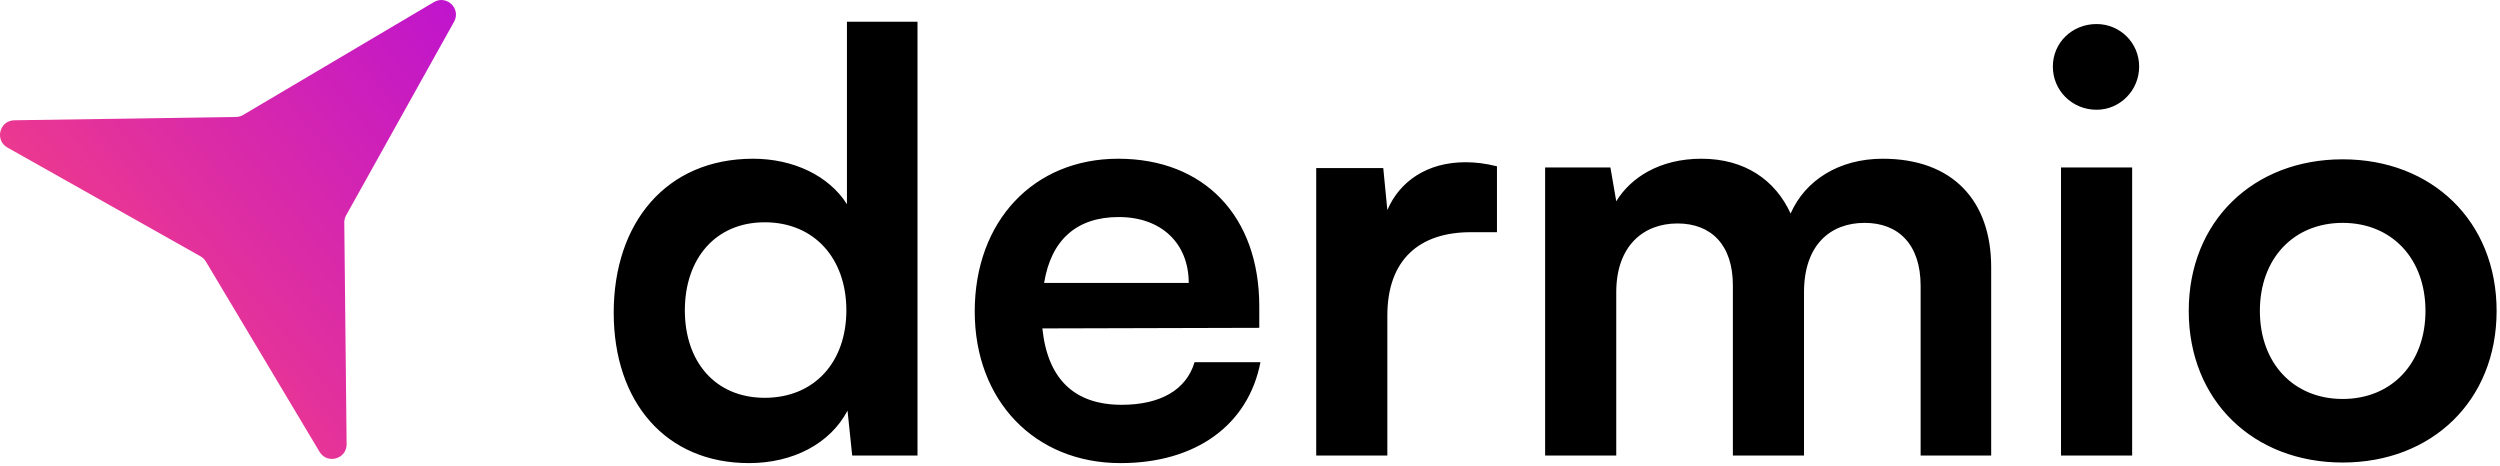 <svg width="686" height="128" viewBox="0 0 686 128" fill="none" xmlns="http://www.w3.org/2000/svg">
<path d="M205.522 127.076C182.642 127.076 168.402 110.276 168.402 85.796C168.402 61.156 182.802 43.556 206.642 43.556C217.682 43.556 227.442 48.196 232.402 56.036V5.956H251.762V124.996H233.842L232.562 112.676C227.762 121.796 217.522 127.076 205.522 127.076ZM209.842 109.156C223.442 109.156 232.242 99.396 232.242 85.156C232.242 70.916 223.442 60.996 209.842 60.996C196.242 60.996 187.922 71.076 187.922 85.156C187.922 99.236 196.242 109.156 209.842 109.156ZM307.465 127.076C283.945 127.076 267.465 109.956 267.465 85.476C267.465 60.676 283.625 43.556 306.825 43.556C330.505 43.556 345.545 59.396 345.545 84.036V89.956L286.025 90.116C287.465 104.036 294.825 111.076 307.785 111.076C318.505 111.076 325.545 106.916 327.785 99.396H345.865C342.505 116.676 328.105 127.076 307.465 127.076ZM306.985 59.556C295.465 59.556 288.425 65.796 286.505 77.636H326.185C326.185 66.756 318.665 59.556 306.985 59.556ZM410.767 45.636V63.716H403.567C389.487 63.716 380.687 71.236 380.687 86.596V124.996H361.167V46.116H379.567L380.687 57.636C384.047 49.796 391.567 44.516 402.127 44.516C404.847 44.516 407.567 44.836 410.767 45.636ZM443.5 124.996H423.98V45.956H441.9L443.5 55.236C447.5 48.676 455.5 43.556 466.86 43.556C478.86 43.556 487.18 49.476 491.34 58.596C495.34 49.476 504.62 43.556 516.62 43.556C535.82 43.556 546.38 55.076 546.38 73.316V124.996H527.02V78.436C527.02 67.076 520.94 61.156 511.66 61.156C502.22 61.156 495.02 67.236 495.02 80.196V124.996H475.5V78.276C475.5 67.236 469.58 61.316 460.3 61.316C451.02 61.316 443.5 67.396 443.5 80.196V124.996ZM575.302 30.116C568.582 30.116 563.302 24.836 563.302 18.276C563.302 11.716 568.582 6.596 575.302 6.596C581.702 6.596 586.982 11.716 586.982 18.276C586.982 24.836 581.702 30.116 575.302 30.116ZM565.542 124.996V45.956H585.062V124.996H565.542ZM600.59 85.316C600.59 60.676 618.35 43.716 642.83 43.716C667.31 43.716 685.07 60.676 685.07 85.316C685.07 109.956 667.31 126.916 642.83 126.916C618.35 126.916 600.59 109.956 600.59 85.316ZM620.11 85.316C620.11 99.716 629.39 109.476 642.83 109.476C656.27 109.476 665.55 99.716 665.55 85.316C665.55 70.916 656.27 61.156 642.83 61.156C629.39 61.156 620.11 70.916 620.11 85.316Z" fill="black"/>
<path d="M119.062 0.58C122.577 -1.498 126.58 2.405 124.592 5.971L94.978 59.081C94.639 59.689 94.465 60.375 94.472 61.071L95.112 121.876C95.155 125.958 89.772 127.474 87.678 123.97L56.491 71.768C56.134 71.171 55.627 70.676 55.021 70.334L2.043 40.487C-1.515 38.483 -0.136 33.063 3.946 33.002L64.747 32.094C65.443 32.083 66.125 31.891 66.724 31.537L119.062 0.58Z" fill="url(#paint0_linear_5_48)"/>
<defs>
<linearGradient id="paint0_linear_5_48" x1="32.462" y1="98.496" x2="189.463" y2="-28.503" gradientUnits="userSpaceOnUse">
<stop stop-color="#F03C89"/>
<stop offset="1" stop-color="#A600F0"/>
</linearGradient>
</defs>
</svg>
